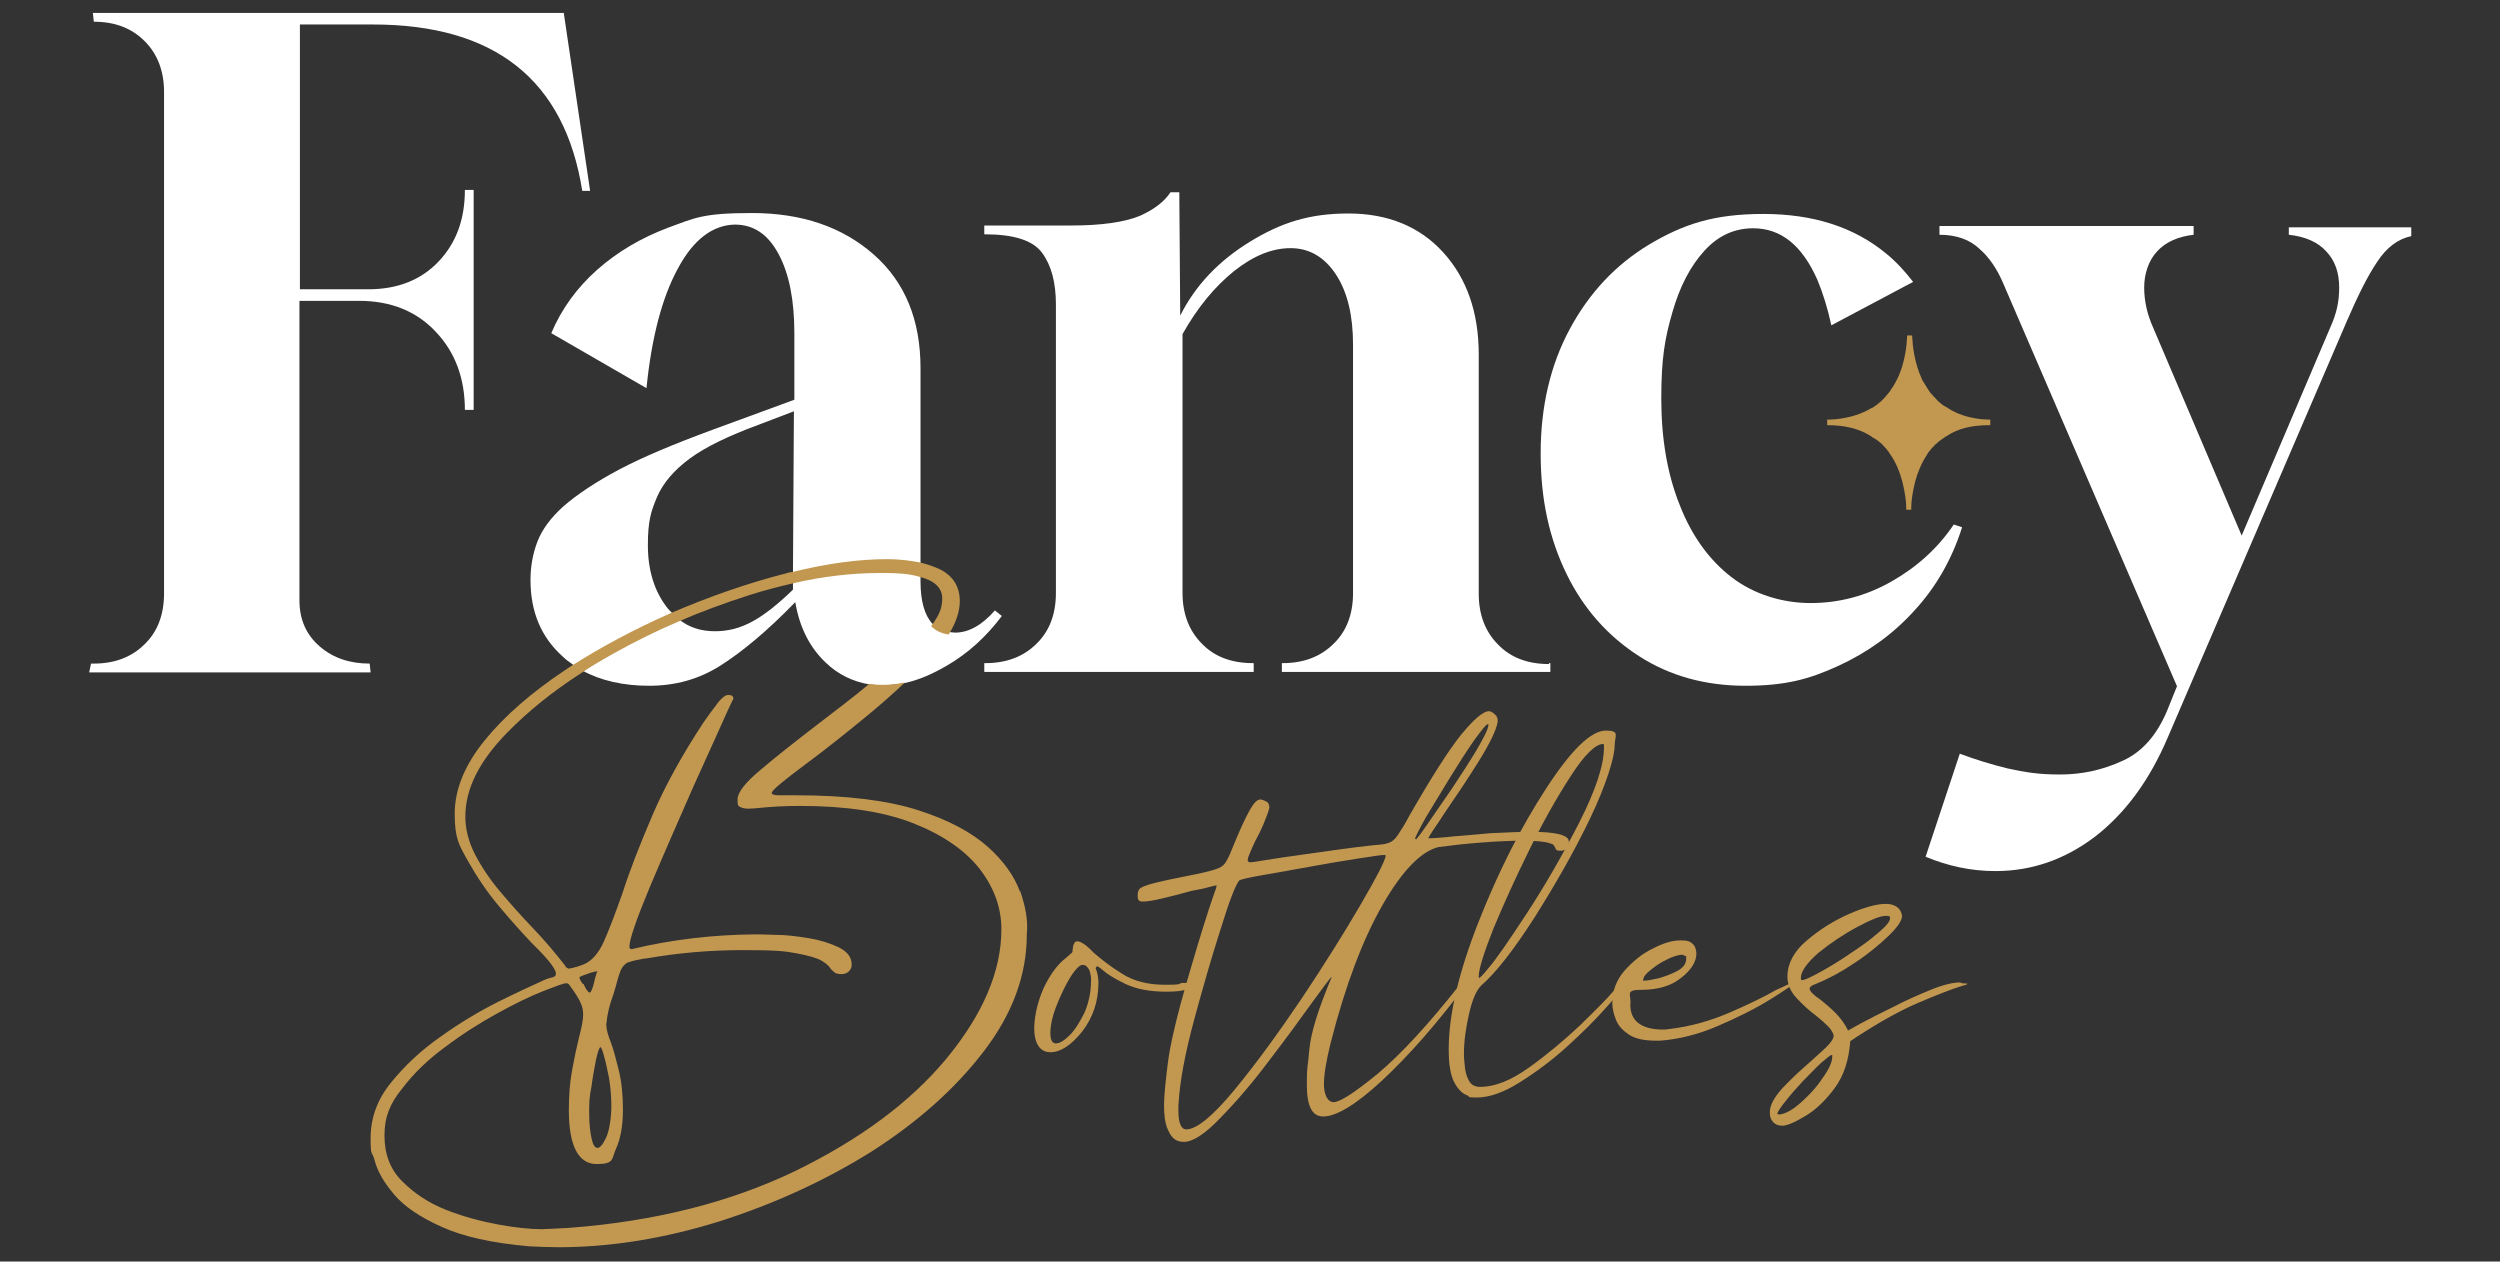 <?xml version="1.0" encoding="UTF-8"?>
<svg id="Layer_1" xmlns="http://www.w3.org/2000/svg" xmlns:xlink="http://www.w3.org/1999/xlink" version="1.1" viewBox="0 0 541 273">
  <rect x="0" y="0" width="541" height="273" fill="#333333" stroke="none"/>
  <!-- Generator: Adobe Illustrator 29.1.0, SVG Export Plug-In . SVG Version: 2.1.0 Build 142)  -->
  <defs>
    <style>
      .st0 {
        fill: #eca75b;
      }

      .st0, .st1, .st2 {
        fill-rule: evenodd;
      }

      .st1 {
        fill: #0a0b09;
      }

      .st3 {
        fill: #fff;
      }

      .st4 {
        fill: #c29851;
      }

      .st2 {
        fill: url(#linear-gradient);
      }

      .st5 {
        display: none;
      }
    </style>
    <linearGradient id="linear-gradient" x1="-225.2" y1="129.1" x2="-225" y2="128.8" gradientTransform="translate(29421.3 -11653.1) scale(129.3 90.7)" gradientUnits="userSpaceOnUse">
      <stop offset="0" stop-color="#f8b25f"/>
      <stop offset="1" stop-color="#ffd97e"/>
      <stop offset="1" stop-color="#ffd97e"/>
    </linearGradient>
  </defs>
  <g id="Page-1" class="st5">
    <g id="logo-fancy-bottles">
      <g id="Group">
        <path id="Fill-1" class="st0" d="M171.2,266.3c.8-.5,1.2-1.4,1.2-2.5,0-2.2-1.6-3.3-4.9-3.3h-7.2v6.6h7.2c1.7,0,2.9-.2,3.7-.8h0ZM160.3,249.7v6.3h6.1c1.5,0,2.7-.3,3.5-.8s1.2-1.3,1.2-2.4-.4-1.8-1.2-2.3-1.9-.8-3.5-.8h-6.1ZM177.4,260.3c.9,1.1,1.3,2.5,1.3,4.2s-.9,4.1-2.7,5.4-4.5,1.9-8,1.9h-13.8v-26.8h13.1c3.3,0,5.8.6,7.5,1.9,1.7,1.2,2.6,2.9,2.6,5.1s-.3,2.5-.9,3.5c-.6,1-1.5,1.8-2.6,2.4,1.4.5,2.6,1.3,3.5,2.4h0Z"/>
        <path id="Fill-2" class="st0" d="M208.2,265.9c1.3-.7,2.3-1.7,3-3s1.1-2.8,1.1-4.4-.4-3.1-1.1-4.4c-.7-1.3-1.7-2.3-3-3s-2.7-1.1-4.3-1.1-3,.4-4.3,1.1c-1.3.7-2.3,1.7-3,3s-1.1,2.8-1.1,4.4.4,3.1,1.1,4.4c.7,1.3,1.7,2.3,3,3s2.7,1.1,4.3,1.1,3.1-.4,4.3-1.1M196.5,270.4c-2.2-1.2-4-2.8-5.2-4.9-1.3-2.1-1.9-4.5-1.9-7.1s.6-5,1.9-7.1c1.3-2.1,3-3.7,5.2-4.9s4.7-1.8,7.5-1.8,5.3.6,7.5,1.8,4,2.8,5.2,4.9c1.3,2.1,1.9,4.5,1.9,7.1s-.6,5-1.9,7.1c-1.3,2.1-3,3.8-5.2,4.9-2.2,1.2-4.7,1.8-7.5,1.8-2.8,0-5.3-.6-7.5-1.8"/>
        <polyline id="Fill-3" class="st0" points="236 250.1 227.5 250.1 227.5 245 250.8 245 250.8 250.1 242.2 250.1 242.2 271.8 236 271.8 236 250.1"/>
        <polyline id="Fill-4" class="st0" points="267.7 250.1 259.1 250.1 259.1 245 282.4 245 282.4 250.1 273.9 250.1 273.9 271.8 267.7 271.8 267.7 250.1"/>
        <polyline id="Fill-5" class="st0" points="293.4 245 299.6 245 299.6 266.7 313 266.7 313 271.8 293.4 271.8 293.4 245"/>
        <polyline id="Fill-6" class="st0" points="344.8 266.8 344.8 271.8 324.1 271.8 324.1 245 344.3 245 344.3 250 330.2 250 330.2 255.8 342.7 255.8 342.7 260.6 330.2 260.6 330.2 266.8 344.8 266.8"/>
        <path id="Fill-7" class="st0" d="M360,271.4c-2-.6-3.6-1.3-4.8-2.2l2.1-4.7c1.1.8,2.5,1.5,4.1,2s3.2.8,4.7.8,3.1-.3,3.9-.8,1.3-1.2,1.3-2.1-.3-1.2-.7-1.6c-.5-.4-1.1-.8-1.9-1-.8-.3-1.8-.5-3.2-.8-2-.5-3.7-1-5-1.5s-2.4-1.3-3.3-2.3c-.9-1.1-1.4-2.5-1.4-4.3s.4-3,1.3-4.2c.8-1.3,2.1-2.3,3.8-3,1.7-.7,3.8-1.1,6.2-1.1s3.4.2,5,.6c1.6.4,3.1,1,4.3,1.8l-1.9,4.7c-2.5-1.4-4.9-2.1-7.4-2.1s-3,.3-3.8.8c-.8.6-1.2,1.3-1.2,2.2s.5,1.6,1.4,2c1,.4,2.4.9,4.4,1.3,2,.5,3.7,1,5,1.5s2.4,1.2,3.3,2.3c.9,1,1.4,2.5,1.4,4.2s-.4,2.9-1.3,4.2c-.9,1.3-2.1,2.3-3.8,3-1.7.7-3.8,1.1-6.2,1.1-2.3,0-4.3-.2-6.3-.8"/>
        <path id="Fill-8" class="st1" d="M131.5,97.6c5.1-5,26.6-5,35.4-6.5,8.7-1.5,13.1-2.5,13.1-3.1h.4c.5-.6.8-1.6.7-2.7-.1-1.2-.4-2.2-1.1-3h-.4c-.3-.3-4.4-.9-12.4-1.9s-17.7-1.6-29.2-1.9c.4-1.5,1.6-3.9,3.5-7.1s2.8-5.4,2.7-6.6c-.1-1.2-1.5-2.4-4.1-3.7s-6-2.7-10-4.3c7,.8,14,1,21.1.5s13.5-1.1,19.1-1.6c14.6-1.3,26.3-2,40.3-7.6,11.1-4.4,17.9-7.6,20.3-9.8,1.2-1.5,2.4-3.2,3.5-5,.9-1.4,1.7-3.3,2.4-5.4s1.2-4.8,1-7.6c-.2-3.1-.8-6.4-1.6-9.3-.6-2.3-1.4-4.5-2.2-6.4s-2-2.8-3.5-2.8-2,.7-4.1,2.2c-2.1,1.4-5.1,3.2-9,5.5s-8.8,4.7-14.8,7.2c-6,2.6-8.2,3.4-16.8,5.9-2.1.5-6.4,1.5-13,3.1-6.6,1.7-15.2,3-26.1,4.3-5.1.6-10.3,1.1-15.6,1.5s-10.9,1-16.9,1.9c-12.6,1.9-26.2,5.5-40.8,10.9-14.6,5.4-27.8,12.8-39.5,22-11.9,9.3-21.1,20.4-27.5,33.3C0,112.5-1.5,127,1.7,143.2c1.6,8.1,4.4,14.6,8.2,19.6,3.9,5,8.2,8.9,13,11.6,4.8,2.7,9.8,4.4,15,5.1,5.2.7,9.8.6,13.9-.4,10-2.3,16.9-5.2,20.6-8.8s5.5-5.5,5.5-5.8c0-.9-.8-1.5-2-1.9s-1-.2-1.3-.2c-.6.1-2.4,1.2-5.5,3.2s-7.6,3.6-13.6,5c-11.5,2.5-20.6,1.4-27.5-3.7-6.9-5.1-11.5-13.2-13.7-24.4-2.2-11.5-1.2-22,3.2-31.5,4.4-9.4,10.7-17.7,19.1-24.7,8.3-7,17.8-12.8,28.5-17.2,10.7-4.4,21.1-7.4,31.1-9.1,3.2-.5,6.4-1,9.5-1.3s6.3-.8,9.5-1.3c-2.8,4.6-5.1,12.1-6.9,22.5-.6,0-1,0-1.3,0s-.8,0-1.3,0c-4.1.7-7.7,1.2-10.9,1.6-3.2.4-6.1,1.1-8.2,1.7-3.8.9-9.1,1.2-15,1.5s-10.2-.5-12.9-2.4c.4,2.6,1,5.6,1.8,8.9s2.2,6.2,4.2,8.8c2,2.6,4.9,4.6,8.6,5.9,3.7,1.4,9,1.8,14.6.4,2.1-.5,4.7-1.1,7.3-1.3,2.6-.2,5.5-.6,8.6-1.5-3,17.7-6.3,35.4-9.4,53-3.3,18.4-8.2,37.6-14.5,55.2-2.8,8.4-7,14.8-12.5,19.3s-11.2,7.5-17.1,8.9c-8.3,2-15.4,1.3-21.4-2.1-6-3.4-9.7-8.4-11-15-.6-3.2-.7-6.2-.3-9,.4-2.8.9-5.4,1.4-7.7s1.1-4.2,1.8-5.7c.7-1.5,1-2.5.9-2.8-.3-1.4-1.2-2-2.8-1.5-.3.3-.4.4-.7.6-.2,0-.2.1-.4.1.1.3-.5,1.2-1.6,2.7s-2.2,3.7-3.1,6.5c-1,2.9-1.8,6.3-2.4,10.2-.6,4-.4,8.4.6,13.3.8,4,2.7,7.7,5.5,11,2.9,3.3,6.3,6.1,10.4,8.3s8.7,3.7,14,4.3c5.2.6,10.5.3,15.9-1,2.1-.5,4.3-1.2,6.7-2,2.4-.8,4.7-2,6.9-3.3,6.7-4.5,12.5-10.3,17.4-17.4,4.9-7.1,9.1-14.9,12.8-23.3,3.6-8.4,6.6-17.2,9-26.2,2.3-9.1,4.5-18,6.7-26.2,2.6-9.6,5.4-19.3,7.8-28.9,2.4-9.4,4.1-24.3,7.1-27.2"/>
        <path id="Fill-9" class="st1" d="M457.8,247.7c-.5-.1-1.2-.3-1.9-.6-.7-.3-1.5-.5-2.3-.6-1.5-.3-2.6-.4-3.5-.4s-.6,0-.8.1c-4.6,6.3-8.9,10.5-12.9,12.6-3.2,1.6-6.2,2.5-9,2.5s-1.3-.1-2-.2c-3.1-.5-5.8-1.7-8.3-3.8-2.5-2.1-3.5-4.9-3.1-8.5.6-5,2.8-8.3,6.8-9.9,2.8-1.1,5.6-1.6,8.6-1.6s2.6.1,4,.3c2.9.4,5.7,1.3,8.6,2.7,2.9,1.3,5.7,2.5,8.4,3.6,3.7,1.7,5.6,2.5,9.3,4.2-.8-.2-1.1-.2-1.9-.4M186.6,157.5c-1.7,9.2-2.2,17.9-1.6,26,.1,1.4.2,2.7.3,3.8s.3,2.4.7,3.7c-1.7,2.2-4.3,5.1-7.6,9s-8.1,6.1-14.5,6.9c-1.3.2-2.5.2-3.6.2-2.9,0-5.3-.5-7.4-1.4-2.8-1.3-5-3.3-6.7-5.9-1.6-2.6-2.8-5.4-3.5-8.5-.7-3-1.3-6.1-1.6-9.1-.7-6.1-.1-12.4,1.9-18.8,2-6.3,4.8-12.2,8.5-17.7,3.7-5.4,7.9-9.9,12.7-13.6,4.8-3.6,9.7-5.7,14.8-6.2.8,0,1.6,0,2.3,0,2.3,0,4.1.4,5.4,1.1,1.8,1,3.9,2.5,6.3,4.6-2.6,8.2-4.7,16.9-6.4,26M539.2,137c-1.5-2.7-3.3-5.3-5.3-7.8s-4-4.5-6-6.1c-1.9-1.6-3-2.4-3.3-2.5-1.2,3.5-5.1,8.9-11.5,16.4-6.4,7.5-13.5,19.2-21.2,34.6-8.2,16.6-16.2,27.9-23.7,33.9-6.6,5.3-12,8.1-16.3,8.1s-1.1-.1-1.6-.1c-3.2-.5-5.1-2.1-5.7-4.6s-.7-5.6-.2-9.2c.7-5.3,2.4-10.8,5.1-16.7,2.7-5.8,5.9-11.5,9.6-17s7.5-10.8,11.4-15.9c3.9-5.1,7.5-9.9,10.7-14.1,3.1-4,5.1-7.9,5.7-11.8.4-2.5-.2-5.1-1.9-7.9-1.6-2.7-3.4-5.3-5.4-7.7-2-2.4-4.1-4.4-6.2-6-2.1-1.7-3.3-2.5-3.6-2.6-3.4,7.1-7.3,13.8-11.7,20-4.5,6.2-8.8,12.7-13.1,19.4-4.3,6.7-8.1,14.1-11.6,22.1-2.3,5.3-4,11.1-5.3,17.5-.8.9-1.8,1.8-2.9,2.8-2.5,2.3-6.2,5-11.2,8-2,1.2-4.4,2.5-7.1,4s-5.7,2.9-8.7,4.2c-3.1,1.3-6.4,2.4-10,3.1-2.5.5-4.9.8-7.3.8s-2.2-.1-3.2-.2c-6.9-.7-12.6-3.8-17.1-9.4-4.5-5.6-6.6-12.4-6.1-20.6.3-5.6,1.9-11.2,4.7-16.6,2.8-5.4,6.1-10.3,9.9-14.7,3.8-4.3,7.9-7.7,12.4-10.1,3.8-2.1,7.3-3.1,10.4-3.1s.9,0,1.3,0c2,.2,3.8,1,5.3,2.3,1.6,1.3,2.3,3.1,2.1,5.3-.1.8-.6,2.3-1.5,4.5s-2,4.5-3.2,7.1-2.6,5.1-4.2,7.6-3.2,4.5-4.7,6.1c1.9,1.1,3.9,2.1,6,3.2,4,1.9,8,3,12.1,3.5.8.1,1.5.2,2.3.2,1.5,0,2.8-.2,4-.6,4.6-1.7,8.2-5.2,10.9-10.5,2.7-5.3,4.3-10.2,4.8-14.7.4-3.9.4-8-.2-12.2-.5-4.2-1.8-8.1-3.9-11.6s-4.9-6.6-8.6-9.2c-3.6-2.6-8.5-4.2-14.5-4.9-1.7-.2-2.6-.3-4.3-.5-9.4,1-17.6,3.5-24.6,7.6s-13,9.1-17.8,15.1c-4.9,6-8.5,12.9-11,20.5s-3.8,15.7-4.2,24.1v1.2c-4.4,7.8-8.8,13.8-13.2,17.8-.7.7-1.4,1.3-2.1,1.9-.5.5-1.1.9-1.6,1.3-1.8,1.5-3.5,2.6-5,3.4-.6.3-1.1.6-1.6.8s-1,.4-1.5.5-1,.2-1.4.3h-.9c-2.4-.1-3.9-1.2-4.5-3.3s-.9-4.7-.8-7.8c.1-5.6,1.3-11.6,3.6-18.1,2.3-6.4,5.1-12.8,8.3-19.2,3.2-6.4,6.6-12.4,10.2-18.2s6.6-11,9.1-15.6c1.2-1.1,2-2.7,2.6-4.9.5-2.2.8-3.8.8-4.6.1-2.5-.8-5.1-2.7-7.6-.9-1.1-1.8-2.2-2.7-3.3-1.1-1.3-2.3-2.5-3.5-3.8-2.2-2.2-4.4-4-6.6-5.4-2.1-1.3-3.4-2-3.6-2-1,3.9-1.9,6.8-2.9,8.8-.1,0-.1.2-.2.3-.9,1.9-2.3,3.8-4.1,5.9-1.9,2.2-4.4,4.9-7.5,8.2-3.1,3.3-7,8.2-11.8,14.6-4.7,6.4-10.5,15-17.1,25.7-8.3,13.3-15.9,27.3-22.9,41.3-.2-7,.9-14.3,3.3-21.6,2.3-7.4,5.1-14.5,8.4-21.3s6.7-13.2,10.2-19.1,6.4-11.3,8.7-16c-3.4-2-6.8-3.6-9.8-5.1-2.9-1.3-5.7-2.6-8.4-3.5-2.6-.9-4.9-1.4-6.9-1.4h-.2c-.6,0-2.3,2.5-5,7.5-2.8,5-5.6,11.5-8.5,19.5-2.9,8-5.4,16.9-7.6,26.7-1.1,5.1-1.9,10.2-2.4,15.1-4,9-8.1,15.9-12.4,20.7-5.5,6.1-9.9,9.3-13.4,9.5h-.6c-2.1,0-3.5-.9-4.2-2.6-.8-1.9-1.3-4.6-1.5-7.9-.5-8.7,1.2-18.4,5.3-29.2,4.1-10.7,8.5-20.7,13.2-30,2.1-3.2,3.4-6,3.9-8.3s.7-4.1.6-5.5c-.1-2.3-1.2-4.6-3.3-7s-4.4-4.6-7-6.6c-2.5-2-4.9-3.5-6.9-4.7-2.1-1.1-3.2-1.7-3.5-1.7h0c-.2,1.2-.7,2.6-1.3,4.3-.6,1.7-1.3,3.5-2.1,5.2-3.3-1.5-6.4-2.8-9.3-4-2.1-.8-4.8-1.2-8.2-1.2h-1.1c-.8,0-1.6,0-2.4,0s-.8,0-1.3,0c-9.5.9-17.9,4.2-25.2,9.8-7.3,5.7-13.2,12.4-17.8,20.3-4.6,7.8-7.8,16.1-9.7,24.8-2,8.7-2.4,16.5-1.6,23.5.4,3.3,1.3,7.4,2.7,12.2,1.4,4.8,3.4,9.2,6,13.2s6,7.3,10.2,9.9c3.2,2,7,3,11.4,3s2.6-.1,3.9-.3c4.5-.5,8.2-1.5,11.3-3s5.7-3.1,7.8-5.1c2.1-1.9,3.8-3.9,5.1-6s2.4-3.9,3.4-5.4c3.4,6.5,6.7,10.6,9.9,12.5,2.8,1.6,5.7,2.5,8.7,2.5s.8,0,1.2-.1c5.8-.4,10.8-3.1,15.1-7.9,4.3-4.9,8-10.2,11-16,.7-1.3,1.3-2.6,1.9-3.8.4,7.7,1.7,14,3.8,19,.1.3.3.6.4.8.3.6.6,1.1.9,1.5.2.2.3.5.5.7.3.4.7.8,1.1,1.2h0c.4.4.8.7,1.2,1h0c.4.3.9.6,1.4.8,1.5.7,3.1,1,5,1h0c.7,0,1.5-.1,2.3-.2,2.1-.3,4-1.4,5.7-3.1,1.7-1.7,3.1-3.6,4.3-5.6,1.2-2,2.5-4.8,4.1-8.1,1.7-3.7,3.9-8.2,6.3-13.6,2.4-5.3,5-10.9,7.7-16.5,2.8-5.6,5.6-11.3,8.6-16.9,3-5.6,5.7-10.8,8.3-15.5-2.9,7.6-5.4,15.5-7.6,23.8-2.1,8.3-3.2,16.2-3.2,23.9-.1,9.3,1.8,16.8,5.5,22.4,2.4,3.4,4.8,5.7,7.5,6.9,2.6,1.2,5.1,1.8,7.5,1.9h.6c1.7,0,3.4-.2,5.1-.6.7-.2,1.3-.4,1.9-.6,2.3-.8,4.4-2.1,6.5-3.8.6-.5,1.2-1,1.8-1.6,4.8-4.6,9-9.7,12.5-15.5,1.3-2.2,2.5-4.2,3.6-6.3.1.4.2.8.3,1.2,1.2,4.4,2.9,8.6,5.3,12.4,2.3,3.8,5.2,7.2,8.5,10.1,3.3,2.9,7.4,4.8,11.2,6.2,3,1.1,6.3,2.2,9.8,2.6,1.6.2,3.3.2,4.9.2,5.9,0,11.5-1.1,16.8-3.3.8-.3,1.6-.7,2.4-1.1l1.2-.6c7.6-4,14.2-8.6,19.8-13.8,2.7-2.5,5.1-4.9,7.2-7.2-.1.3-.1.6-.1,1-1.2,10.1.2,18,4.1,23.8s8.1,9.1,12.8,9.9c1.3.2,2.6.3,3.8.3,2.9,0,5.7-.5,8.4-1.6,4-1.6,7.7-3.6,11-6.1-2.2,3.9-4,7-5.4,9.3-1,1.6-3,2.5-5.9,2.5s-2.5-.1-4-.4c-1.8-.3-3.6-.7-5.3-1.1-1.7-.4-3.6-.8-5.7-1.1-1.4-.2-3.5-.4-6.5-.4h-1.1c-3.5,0-7.1.7-10.8,2-3.7,1.3-7.1,3.5-10,6.5-3,3-4.7,7.2-5.2,12.5-.6,5.3.1,9.6,1.9,12.8,1.9,3.2,4,5.7,6.5,7.5s5,3,7.5,3.6c2.5.7,4.2,1.1,5.2,1.2,1.5.2,3.1.4,4.6.4,4.5,0,9.2-1,13.9-3.1,6.3-2.7,12.8-8.5,19.4-17.2,6.7,4.4,12.9,8.2,18.7,11.3,5.8,3.1,13.1,5.4,21.7,6.8,1.3.2,2.6.3,3.9.3,2.4,0,4.7-.4,6.8-1.2,3.3-1.2,6.2-2.9,8.8-5.1s4.8-4.8,6.4-7.7c1.7-2.9,2.9-5.8,3.5-8.8-2.9.4-5.7.6-8.5.6s-5.8-.2-8.6-.6c-5.5-.8-10.7-1.9-15.6-3.5-4.8-1.5-9.4-3.1-13.7-4.8-4.3-1.6-8.1-3.1-11.4-4.3,1.1-1.8,2.3-3.5,3.7-5.3.4-.4.7-.9,1.1-1.4h0c0-.1,1-1.5,1-1.5.6-.9,1.2-1.9,1.7-2.8,0,.1.1.1.1.2l21.3-31.5c1.8-3.1,4.3-6.4,6.5-9.4,1.3-1.8,2.7-3.6,4.1-5.4h0c2.1-2.9,4.3-5.6,6.6-8.3,3.7-4.4,7.2-8.6,10.6-12.4,1.9-2.1,3.2-4.3,4.1-6.3.8-2.1,1.7-3.9,2.1-5.1.6-1.7,0-4.6-1.6-7.3"/>
        <g id="Group-12">
          <g id="Clip-11">
            <path id="path-2" class="st2" d="M261.6.2c1.7,0,3.1,1.3,3.1,3h0l.4,6.5c0,.7-.2,1.3-.6,1.8.6,6.3,1.9,13.6,3.9,17.8,1.4,2.8,2.3,6.3,3,9.8.3,1.8,1.9,3,3.7,2.9h.1c1.5,0,2.7-1.1,3.2-2.5.9-2.6,1.9-5,3.1-7,2.4-4,4.4-11.2,5.6-17.4-.3-.5-.5-1.2-.4-1.8h0l1-6.5c.2-1.7,1.7-2.9,3.4-2.7h0l3.6.4c1.7.2,2.9,1.7,2.7,3.4h0l-.4,6.5c0,.7-.4,1.3-.8,1.7,0,6.3.2,13.8,1.7,18.1.6,1.7,1,3.6,1.3,5.5.3,1.8,1.6,3.2,3.4,3.4,0,0,.2,0,.3,0,1.8.2,3.6-.8,4.2-2.5,1.4-3.8,3.1-7.5,5.2-10.3,2.8-3.8,5.3-10.8,7.1-16.8-.3-.6-.4-1.2-.2-1.9h0l1.6-6.3c.3-1.6,2-2.7,3.6-2.4h0l3.5.7c1.6.3,2.7,2,2.4,3.6h0l-1,6.5c0,.6-.4,1.2-.9,1.6-.7,6.2-1,13.7,0,18.3.9,3.4,1,7.5.8,11.5,0,1.9,1.1,3.5,2.9,4,0,0,.2,0,.3,0,1.7.5,3.5-.3,4.5-1.8,1-1.7,2.1-3.3,3.3-4.6,3.1-3.5,6.3-10.3,8.5-16.1-.2-.6-.3-1.2,0-1.9h0l2.2-6.1c.5-1.6,2.2-2.6,3.8-2.1h0l3.5,1c1.6.5,2.6,2.2,2.1,3.8h0l-1.6,6.3c-.2.6-.6,1.2-1.1,1.5-1.2,6.2-2.2,13.6-1.5,18.2.4,2.3.4,5,.2,7.7,0,1.5.7,2.9,2,3.5h0c1.6.8,3.5.2,4.5-1.3,2-3,4.1-5.9,6.5-8,3.5-3.1,7.4-9.4,10.4-15,0-.6,0-1.3.2-1.9h0l2.9-5.8c.7-1.5,2.5-2.3,4-1.6h0l1.8.8-12.3,28.3h0l-12.5,29.1-.5,1.3h0c-2.7,4.3-12.5,6.5-25.8,6.3-.6-.7-1.2-1.3-1.8-2-.3-.3-.6-.7-1-1l-1.4-1.4h0c-4.1-3.6-7.7-5.8-10.4-7.2h0c-3.4-1.7-5.4-2-5.4-2h0l-1.4,5.6c-.6,2.6-1.2,4.4-1.7,5.8-1.7-.3-3.3-.6-5-.9-18.6-3.7-34.3-9.7-42.6-15.8,0,0,0,0,0,0-1.8-1.1-3-2.3-3.8-3.4q0,0,0-.2c-.6-.8-1-1.5-1.2-2.1-.4-.8-.5-1.2-.5-1.2h0c11.3-2.1,32.3-1.1,45.8.7,14.8,1.5,28.2,4.3,38.4,7.8-9.3-3.8-21-7.2-33.8-9.8-20.7-4.1-39.5-6.7-50.9-4.5h0L259.6,0h2"/>
          </g>
        </g>
      </g>
    </g>
  </g>
  <g>
    <g>
      <path class="st3" d="M122,2.8H20.1l.2,1.9c4.6,0,8.2,1.4,11,4.2,2.8,2.8,4.2,6.5,4.2,11v108.5c0,4.6-1.4,8.3-4.2,11-2.8,2.8-6.5,4.2-11,4.2h-.6l-.4,1.9h60.9l-.2-1.9c-4.3,0-7.9-1.2-10.8-3.7s-4.4-5.8-4.4-10v-64.8h12.9c6.8,0,12.4,2.2,16.6,6.7,4.2,4.4,6.3,10.1,6.3,16.9h1.9v-47.6h-1.9c0,6.4-1.9,11.5-5.7,15.5-3.8,4-8.9,6-15.2,6h-14.8V5.3h15.8c26.4,0,41.5,12,45.3,36h1.7l-5.7-38.5Z"/>
      <path class="st3" d="M189.1,55.1c-6.8-6-15.6-9-26.4-9s-12.4,1.1-18.2,3.2c-5.8,2.2-10.9,5.2-15.3,9.1-4.4,3.9-7.7,8.5-9.9,13.7l20.6,11.9c1.1-11,3.4-19.7,6.8-25.9,3.3-6.2,7.5-9.4,12.3-9.5,4.1,0,7.2,2.1,9.5,6.4,2.3,4.3,3.4,10,3.4,17.2v14.3l-17.7,6.5c-8.4,3.1-15.1,5.9-20.2,8.6-5.1,2.7-9.1,5.4-12,7.9-2.8,2.5-4.7,5.1-5.7,7.7s-1.5,5.4-1.5,8.3c0,6.9,2.3,12.4,7,16.6.6.6,1.3,1.1,2,1.6s1.4,1,2.2,1.4c2.2-1.5,4.6-2.9,7.1-4.3,4.5-2.5,9.1-4.8,13.8-6.8-.6-.5-1.2-1.1-1.8-1.7-.3-.3-.6-.6-.8-.9-2.7-3.5-4.1-8-4.1-13.4s.7-7.4,2-10.5c1.3-3,3.7-5.8,7.1-8.3,3.4-2.5,8.4-4.9,14.9-7.3l7.6-2.9-.2,34.2v2.5c6.8-1.6,13.2-2.3,19.1-2.3h1.1c3,0,5.4.2,7.4.8v-44.5c0-10.4-3.3-18.6-10.1-24.6Z"/>
      <path class="st3" d="M216.8,133.3c-3.3,4.4-7.3,8.1-12,10.8-3.1,1.8-6.1,3.1-9,3.7-1.6.3-3.2.5-4.7.5s-2.1-.1-3-.2c-3.5-.6-6.7-2.1-9.4-4.7-3.5-3.3-5.7-7.7-6.6-13.1-6.2,6.4-11.7,10.9-16.3,13.8-4.6,2.9-9.7,4.3-15.3,4.3s-10.5-1.1-14.5-3.3c2.2-1.5,4.6-2.9,7.1-4.3,4.5-2.5,9.1-4.8,13.8-6.8,2.2,1.8,4.8,2.6,7.8,2.6s5.5-.7,8.1-2.1c2.6-1.4,5.5-3.7,8.8-6.9v-1.9c6.8-1.6,13.2-2.3,19.1-2.3h1.1c3,0,5.4.2,7.4.8v1.6c0,4.3.9,7.4,2.6,9.2,1,1,2.2,1.6,3.8,1.8.3,0,.7.1,1.1.1,2.9,0,5.8-1.6,8.6-4.8l1.5,1.2Z"/>
      <path class="st3" d="M335.2,143.7c-4.6,0-8.3-1.4-11-4.2-2.8-2.8-4.2-6.5-4.2-11v-51.8c0-9.1-2.6-16.5-7.7-22.1s-12-8.4-20.5-8.4-14.6,2-21.3,6.1c-6.7,4.1-11.8,9.4-15.1,16l-.2-26.7h-1.9c-1.3,2-3.5,3.7-6.6,5.1-3.4,1.4-8.4,2.1-14.9,2.1h-18.8v1.9c6.4,0,10.5,1.3,12.5,4s3,6.4,3,11.2v62.4c0,4.6-1.4,8.3-4.2,11-2.8,2.8-6.5,4.2-11,4.2h-.3v1.9h58.3v-1.9h-.2c-4.6,0-8.3-1.4-11-4.2-2.8-2.8-4.2-6.5-4.2-11v-56c3.2-5.7,6.9-10.2,11.1-13.6,4.3-3.4,8.3-5,12.3-5s7.3,1.9,9.8,5.7,3.7,8.9,3.7,15.2v53.7c0,4.6-1.4,8.3-4.2,11-2.8,2.8-6.5,4.2-11,4.2h-.2v1.9h58.1v-1.9h-.3v.2Z"/>
      <path class="st3" d="M422.8,113.5c-3.5,5.2-8.1,9.3-13.6,12.4s-11.3,4.6-17.4,4.6-12.3-1.9-17.1-5.6c-4.8-3.7-8.6-8.9-11.2-15.6-2.7-6.7-4-14.4-4-23.1s.8-13.1,2.4-18.6c1.6-5.6,3.9-10,6.9-13.3s6.5-4.9,10.6-4.9c6,0,10.6,3.7,13.9,11.2,1.2,2.9,2.2,6.1,3,9.8l17.7-9.4c-1.7-2.2-3.6-4.3-5.8-6.1-7-5.8-15.9-8.6-26.6-8.6s-17.3,2.2-24.7,6.6c-7.3,4.4-13,10.5-17.2,18.3-4.2,7.8-6.3,16.8-6.3,26.9s1.9,18.5,5.6,26.1c3.7,7.6,9,13.5,15.7,17.8s14.4,6.4,23,6.4,13.8-1.4,20.1-4.3c6.3-2.9,11.8-6.8,16.5-12,4.7-5.1,8.1-11.1,10.3-18l-1.8-.6Z"/>
      <path class="st3" d="M495.3,48.9v1.9c3.6.4,6.3,1.6,8.1,3.6,1.9,2,2.8,4.6,2.8,7.8s-.6,5.7-1.9,8.6l-19.2,45.1-19.2-45.1c-1.3-2.9-1.9-5.8-1.9-8.6s.9-5.8,2.8-7.8c1.8-2,4.5-3.2,7.9-3.6v-1.9h-55v1.9c3.7,0,6.6,1.1,8.6,3,2.1,1.8,3.8,4.3,5.1,7.3l37.7,87.4-2.1,5.2c-2.2,5.3-5.4,9-9.6,10.9-4.3,2-8.8,3-13.6,3s-7.6-.5-11.3-1.3c-3.7-.9-7.2-2-10.4-3.2l-7.4,22.3c4.8,2,9.8,3.1,15.1,3.1,7.9,0,15-2.5,21.5-7.4,6.5-5,11.8-12.1,15.8-21.5l38.8-90.2c2.3-5.3,4.4-9.6,6.5-12.7,2-3.1,4.5-5,7.4-5.6v-1.9h-26.5v-.3Z"/>
    </g>
    <g>
      <path class="st4" d="M220.7,192.9c-1.2-3.3-3.5-6.6-7-9.7-3.5-3.1-8.5-5.8-15.1-7.9-6.6-2.1-15.4-3.2-26.3-3.2h-3.7c-1.1,0-1.6-.2-1.6-.5,0-.6,2.6-2.7,7.7-6.5,4.2-3.1,8.8-6.8,13.9-11,2.5-2.1,4.9-4.2,7.2-6.4-1.6.3-3.2.5-4.7.5s-2.1-.1-3-.2c-3.6,3-7.3,5.8-11.1,8.7-4.8,3.7-8.9,6.9-12.3,9.8-3.4,2.8-5.1,5-5.1,6.5s.2,1.3.5,1.6c.4.2,1,.4,1.8.4s1.7-.1,2.8-.2c2-.2,4.8-.4,8.4-.4,9.8,0,18,1.2,24.4,3.7s11.2,5.8,14.4,9.8c3.2,4.1,4.8,8.5,4.8,13.2,0,9.1-4,18.4-11.9,28-7.9,9.5-18.9,17.6-32.9,24.4-14,6.7-30.2,10.8-48.6,12.2-1.3.1-2.5.1-3.7.2-1.1,0-1.9.1-2.3.1-2.4,0-5.6-.3-9.4-1s-7.6-1.7-11.4-3.2-6.9-3.6-9.5-6.2c-2.6-2.6-3.8-5.9-3.8-9.9s1.2-6.9,3.8-10.1c2.5-3.3,5.6-6.3,9.3-9,3.7-2.8,7.5-5.2,11.3-7.3s7.1-3.7,9.9-4.8,4.4-1.7,4.9-1.7h.4c0,0,.2.1.3.2,1.1,1.5,2,2.8,2.4,3.7.5,1,.7,1.9.7,2.9s-.3,2.7-.9,4.9c-.5,2-1,4.4-1.5,7.1-.5,2.7-.7,5.6-.7,8.7,0,7.7,2.1,11.6,6,11.6s3.2-1.1,4.2-3.3,1.5-5,1.5-8.4-.3-6.2-.9-8.6c-.6-2.4-1.1-4.4-1.7-6-.7-1.7-1-3-1-3.9.2-2.2.7-4.3,1.5-6.4.2-.7.4-1.4.6-2,.4-1.6.8-2.8,1.1-3.5.4-.7.8-1.2,1.4-1.5.6-.2,1.5-.5,2.8-.7.4-.1.9-.2,1.3-.2,6.9-1.2,13.8-1.8,20.8-1.8s9.1.2,11.7.7c2.6.5,4.4,1,5.4,1.6s1.7,1.2,2,1.8c.3.3.6.6.9.8.3.2.8.3,1.4.3s1.2-.2,1.6-.6.6-.9.6-1.3v-.2c0-1.6-1-2.8-2.8-3.7-1.9-.9-4.1-1.6-6.6-2s-4.9-.7-7.2-.7c-2.3-.1-3.8-.1-4.5-.1-9,.1-17.8,1.1-26.5,3.2-.3,0-.5-.2-.5-.5,0-1.6,1.5-5.9,4.4-12.9,3-7.1,6.2-14.4,9.5-21.9,3.4-7.5,5.9-13,7.5-16.6l1.1-2.3h0c0-.2,0-.3-.1-.4,0-.1-.1-.2-.3-.3s-.4-.1-.7-.1-.7.1-1.1.5c-.4.3-1,.9-1.6,1.8-.7.9-1.6,2.1-2.7,3.7-4.6,7-8.3,13.7-11,20s-4.9,11.9-6.5,16.9c-1.5,4.2-2.8,7.7-4,10.4s-2.7,4.3-4.4,5c-1,.4-2,.7-3.1.9-.2,0-.3,0-.4-.1s-.3-.2-.4-.2c0-.1,0-.2,0-.2-2.1-2.7-4.5-5.6-7.5-8.7-2.3-2.4-4.5-4.9-6.7-7.5s-4-5.3-5.4-8-2.1-5.5-2.1-8.2c0-6,3-12,9.1-18.2,4.4-4.5,9.7-8.8,15.9-12.8,2.2-1.5,4.6-2.9,7.1-4.3,4.5-2.5,9.1-4.8,13.8-6.8,5-2.2,10.2-4.1,15.5-5.8,3.1-1,6.2-1.8,9.2-2.5,6.8-1.6,13.2-2.3,19.1-2.3h1.1c3,0,5.4.2,7.4.8,3.3.8,5,2.4,5,4.7s-.8,3.8-2.4,6c1,1,2.2,1.6,3.8,1.8,1.6-2.6,2.4-5,2.4-7.2,0-3.2-1.5-5.5-4.3-6.9-1.3-.6-2.7-1.1-4.4-1.5-2.1-.4-4.4-.7-7-.7-6.1,0-12.9.9-20.6,2.8-.5,0-1,.2-1.4.3-8.2,2.1-16.5,5-24.9,8.6-.1,0-.2.1-.2.1-7.7,3.4-14.8,7.2-21.4,11.4-.5.3-1,.7-1.5,1-7,4.7-12.8,9.7-17.1,15-4.3,5.3-6.5,10.6-6.5,15.9s.9,6.7,2.8,10.1c1.9,3.4,4.1,6.7,6.7,9.8s5,5.8,7.3,8.2c3.4,3.3,5.1,5.5,5.1,6.5s-1,.6-2.8,1.5c-2.4,1.1-5.7,2.6-9.7,4.6s-8.2,4.5-12.4,7.5c-4.3,3-7.8,6.3-10.8,10s-4.4,7.7-4.4,12,.3,2.6.9,4.9c.6,2.3,2,4.7,4.2,7.3s5.6,4.9,10.3,7c4.6,2.1,10.9,3.5,18.9,4.2,2,.1,4.2.2,6.4.2,11.3,0,22.9-1.9,34.8-5.6,11.9-3.8,22.8-8.8,32.9-15.1,10-6.4,18.1-13.6,24.3-21.7,6.2-8.1,9.3-16.5,9.3-25.3.3-3.1-.3-6-1.4-9.3ZM130.7,228.5c.4,1.3.7,2.9,1.1,4.8.3,1.9.5,3.9.5,6.1s-.4,5.2-1.1,6.7c-.7,1.5-1.3,2.3-1.9,2.3s-1-.7-1.3-2.1c-.3-1.4-.5-3.2-.5-5.3s0-3.6.5-5.9c.3-2.3.7-4.3,1-5.9.4-1.7.7-2.5.9-2.6.2,0,.5.7.8,1.9ZM125.9,211.2c.3-.1.7-.3,1.1-.4.4-.2.8-.3,1.2-.4.4-.1.7-.2.9-.2s.2,0,.2.1h-.1c-.2.7-.5,1.5-.6,2.2-.2.6-.3,1.2-.5,1.6-.2.5-.3.7-.5.7s-.7-.5-1.2-1.6c0-.2-.2-.3-.4-.4-.4-.6-.6-1-.6-1.2,0-.2.2-.3.5-.4Z"/>
      <path class="st4" d="M257.4,212.6c.6,0,1,.1,1,.4s-.2.3-.5.6c-.4.3-1,.5-1.8.7-.9.2-2.1.3-3.7.3-3.7,0-6.6-.6-8.9-1.7-2.3-1.1-3.9-2.1-4.9-3-.6-.5-1-.8-1.2-.8l-.2.2s-.1.1-.1.2c.4,1,.6,2.1.6,3.2,0,4-1.2,7.5-3.5,10.5-2.4,3-4.7,4.5-6.9,4.5s-3.5-1.8-3.5-5.3c.1-2.9.8-5.8,2.1-8.7,1.4-2.9,3-5.1,4.9-6.5q0-.1.1-.1c.4-.4.7-.6.9-.8.2-.1.3-.3.3-.5h0c0-.2,0-.5.1-.8,0-.3.1-.6.3-.9.1-.3.4-.4.6-.4.8,0,2,.8,3.5,2.4,1.6,1.4,3.6,3,6.2,4.6,2.5,1.6,5.6,2.4,9.2,2.4s2.9-.1,3.7-.4c.7,0,1.2,0,1.7,0ZM228.5,225.8c.8,0,1.8-.6,3-1.8s2.2-2.9,3.2-4.9c.9-2.1,1.4-4.4,1.4-6.9v-.5c0-.4-.1-.8-.2-1.2-.1-.5-.3-.9-.6-1.2-.3-.4-.6-.5-1.1-.5s-1.5.9-2.6,2.7-2.1,3.9-3,6.2-1.3,4.3-1.3,5.9c0,1.4.4,2.2,1.2,2.2Z"/>
      <path class="st4" d="M331.1,180c5.6,0,8.4.7,8.4,2.1v.3c0,.4-.2.8-.5,1.2-.4.4-.8.5-1.2.5s-.6,0-.8-.1c-.1-.1-.3-.1-.3-.2-.1-.1-.1-.2-.1-.3-.1-.1-.2-.3-.3-.5-.1-.2-.4-.4-.9-.5-.5-.2-1.1-.3-2-.4-.9-.1-2.2-.2-3.8-.2-6.2.1-12.3.6-18.3,1.4-3.7.9-7.8,5-12.1,12.5-4.3,7.5-8.1,17.5-11.3,30.1-.9,3.7-1.4,6.6-1.4,8.7s.7,3.9,2.1,3.9,4.6-2.1,9.6-6.2c5-4.2,10.9-10.6,17.7-19.2.4-.1.6-.2.8-.2.3,0,.4.1.4.4-6.4,8.5-12.4,15.3-18,20.5s-9.9,7.8-12.7,7.8h-.1c-2.4,0-3.5-2.3-3.5-6.9s.2-3.3.5-7.2,2-9.2,4.9-16.1c-.2,0-1.6,1.9-4.3,5.6-2.5,3.5-5.5,7.6-9.1,12.3-3.5,4.7-7,8.8-10.5,12.4-3.4,3.6-6.1,5.4-8.1,5.4s-2.9-1.1-3.7-3.2c-.4-1.1-.6-2.7-.6-4.7s.3-4.9.8-9,2-10.5,4.5-19c2.5-8.6,4.4-14.6,5.6-18,.4-1,.5-1.5.5-1.6-.2,0-.8.1-1.8.4-1,.3-2.2.5-3.7.8-2.1.6-4.1,1.1-6.2,1.6-2,.5-3.5.7-4.2.7s-.8-.1-1-.3c-.1-.2-.2-.4-.2-.7v-.5c0-.4.1-.8.3-1.1s.7-.6,1.6-.9c.8-.3,2.1-.6,3.8-1s4-.8,6.8-1.4c2-.4,3.5-.8,4.4-1.1s1.6-.7,2-1.3.9-1.5,1.4-2.8c1.7-4.2,3-7,3.9-8.6s1.6-2.4,2.4-2.4c.4.1.8.2,1.1.4.3.1.5.3.6.5s.2.5.2.8c-.1.6-.4,1.5-.9,2.7-.5,1.3-1.1,2.6-1.8,3.9-.6,1.1-1,2.1-1.4,3s-.6,1.5-.6,1.8.2.5.5.5h.2c.1,0,1-.1,2.7-.4,2.4-.4,5.8-.9,10.2-1.5,4.4-.6,8.9-1.3,13.7-1.8,1.4-.1,2.5-.2,3.2-.5.7-.2,1.4-.8,2-1.7s1.5-2.3,2.5-4.2c4.7-8.2,8.4-14,11.1-17.4,2.8-3.4,4.8-5.2,6.2-5.2.5.1.9.4,1.3.8.4.4.5.8.5,1.3v.2c-.3,1.8-1.7,4.7-4.2,8.7s-5,7.7-7.4,11.2c-.9,1.4-1.7,2.6-2.4,3.6-.6,1-1,1.5-1,1.7h.2c.8,0,2.5-.1,5.2-.4,2.4-.2,5.1-.4,8.1-.7,3-.1,5.8-.3,8.5-.3ZM299.7,185c-.7,0-2.7.3-5.9.8-3.2.5-6.8,1.1-10.6,1.8-3.8.7-7.2,1.3-10.1,1.8s-4.5.9-4.9,1.1c-.8.9-2.2,4.5-4.1,10.7-2,6.2-3.9,12.9-5.8,19.9-1.9,7.1-2.9,12.7-3.2,16.9-.1.9-.1,1.6-.1,2.3,0,2.7.6,4.1,1.7,4.1,2.2,0,5.7-2.8,10.4-8.5,4.7-5.7,9.5-12.3,14.5-19.7,5-7.5,9.2-14.2,12.7-20.2s5.4-9.6,5.6-10.9h-.2ZM306.5,181.6c.1-.1,1-1.2,2.5-3.4s3.3-4.8,5.3-7.7c2-3,3.8-5.8,5.3-8.3,1.5-2.6,2.4-4.3,2.5-5.3,0-.1,0-.2-.1-.2-.4,0-1.3,1.2-3,3.5-1.6,2.3-3.4,5.1-5.3,8.2-1.9,3.1-3.6,5.9-5.1,8.4-1.4,2.5-2.2,4.1-2.4,4.7.1.1.2.1.3.1Z"/>
      <path class="st4" d="M350.7,212.8q.1,0,.2.1s.1.1.1.2c0,.7-1.1,2.4-3.4,4.9-2.3,2.6-5.1,5.4-8.4,8.4s-6.8,5.6-10.3,7.8-6.6,3.3-9.3,3.3-1.2-.2-2.2-.5c-1-.4-1.9-1.3-2.7-2.8-.8-1.5-1.2-3.9-1.2-7.1,0-7.6,2.2-16.8,6.5-27.7s9.2-20.5,14.6-28.8,9.7-12.5,12.9-12.5,1.9,1.1,1.9,3.4-1.8,8.3-5.3,15.6-7.6,14.4-12,21.4c-4.5,7-8.3,11.9-11.6,14.8-1,1-1.9,3-2.6,6.1s-1.1,5.9-1.1,8.6v.5c0,.5.1,1.3.2,2.4.1,1.1.4,2.1.9,3s1.3,1.3,2.4,1.3c3.2,0,6.7-1.4,10.6-4.2s7.6-5.9,11-9.1c3.4-3.3,5.9-5.8,7.5-7.7.8-.9,1.3-1.4,1.3-1.4ZM320.1,211.6c.2,0,.9-.7,2-2.1,1.5-1.7,4.2-5.6,8.2-11.7,4-6.1,7.8-12.7,11.4-19.7,3.6-7.1,5.4-12.5,5.4-16.4v-.5c0-.1-.1-.2-.2-.2-1.6,0-4,2.3-6.9,6.8-3,4.6-6,9.9-9,16s-5.6,11.8-7.8,17.1c-2.1,5.3-3.2,8.8-3.2,10.4h0v.3s0,0,.1,0Z"/>
      <path class="st4" d="M387.4,212.8h.5q.1,0,.1.1c0,.2-1.6,1.3-4.8,3.3-3.2,2-7,3.9-11.4,5.8-4.4,1.9-8.6,2.9-12.5,3.2h-1c-2.5,0-4.4-.4-5.8-1.3-1.3-.9-2.3-1.9-2.8-3.2s-.8-2.5-.8-3.7c0-2.6.9-4.9,2.6-6.9,1.8-2,3.8-3.7,6.1-4.8,2.3-1.2,4.3-1.8,6-1.8s1.9.2,2.4.5c.5.4.8.8.9,1.2s.2.8.2,1.1c0,1.8-1.1,3.6-3.3,5.3-2.2,1.8-5.1,2.6-8.7,2.6s-2,1.1-2.3,3.2c0,3.5,2.3,5.3,6.8,5.4.5,0,1,0,1.5-.1,4.4-.5,8.8-1.7,13-3.5s7.7-3.5,10.3-5c1.4-.6,2.4-1.1,3-1.4ZM363.9,206.6c-.9.1-2,.4-3.3,1.1-1.3.6-2.4,1.4-3.4,2.2s-1.6,1.5-1.6,2.1.1.2.2.2h.2c.5,0,1.5-.2,2.9-.5,1.4-.4,2.8-.9,4.1-1.6,1.3-.7,1.9-1.6,1.9-2.7s-.1-.3-.3-.5c-.1-.2-.4-.3-.7-.3Z"/>
      <path class="st4" d="M424.8,212.8c.4,0,.7,0,1,.1,0,.1-.6.3-1.7.6-1.9.6-5,1.8-9.2,3.6s-9.1,4.6-14.5,8.2c-.3,4.1-1.4,7.5-3.4,10.2s-4.2,4.8-6.5,6.1c-2.3,1.4-3.9,2-4.8,2s-1.6-.3-2.1-.9c-.4-.5-.6-1.1-.6-1.7v-.4c0-1.4.9-3.1,2.7-5.1,1.8-1.9,3.8-3.8,5.9-5.6,1.4-1.3,2.7-2.4,3.7-3.4s1.5-1.8,1.5-2.3-.4-1.2-1.1-2c-.8-.8-1.7-1.6-2.7-2.4-1.5-1.1-2.9-2.4-4.2-3.8-1.3-1.4-2-2.9-2-4.6,0-2.9,1.4-5.5,4.1-7.8,2.8-2.4,5.8-4.3,9.2-5.8,3.4-1.5,6.1-2.2,8-2.2s3.3.9,3.5,2.6c0,1-1,2.5-3,4.4s-4.4,3.9-7.3,5.8c-2.8,1.9-5.6,3.4-8.3,4.5-.1.1-.3.1-.3.1-.7.3-1.1.6-1.1.9,0,.6.8,1.4,2.3,2.4,1,.8,2.1,1.7,3.2,2.8s2.1,2.4,2.8,3.9h.1q0-.1.1-.1c.4-.2,1.3-.7,2.7-1.5,1.9-1,4.2-2.2,6.9-3.5,2.7-1.4,5.4-2.6,8.1-3.7,2.7-1.1,4.8-1.6,6.4-1.6,0,0,.3.2.6.2ZM384.9,241.2c1.4-.1,3-1,4.8-2.6s3.4-3.3,4.7-5.3c1.4-1.9,2.1-3.5,2.1-4.6v-.4h-.1c-.3,0-1,.6-2.3,1.7-1.2,1.1-2.5,2.5-4,4-1.4,1.5-2.7,3-3.8,4.4-1.1,1.4-1.7,2.3-1.7,2.7h.3ZM389.7,211.7c0,.3.1.4.3.4.5,0,1.8-.6,3.8-1.7,2-1.1,4.2-2.4,6.5-4,2.3-1.5,4.4-3,6.1-4.5,1.7-1.4,2.6-2.5,2.6-3.1s-.2-.6-.6-.6h-.4c-1.1,0-3.1.8-6.1,2.4-3,1.6-5.8,3.5-8.4,5.6-2.5,2.2-3.8,4-3.8,5.5Z"/>
    </g>
    <path class="st4" d="M430.7,90.8v1.2c-4,0-7,.7-9.5,2.4-.2,0-.4.3-.6.4-1.3.8-2.4,1.9-3.3,3.1,0,0-.1,0-.1.2-.1,0-.1.2-.2.3-1.2,1.8-2,3.8-2.5,5.6-.1.3-.1.5-.2.8-.5,2.1-.7,3.9-.7,4.8v.7h-1.1v-.7c0-.9-.2-2.7-.7-4.8-.1-.3-.1-.5-.2-.8-.5-1.9-1.3-3.9-2.5-5.6,0,0-.1-.2-.2-.3,0,0-.1,0-.1-.2-.9-1.2-1.9-2.3-3.3-3.1-.2,0-.4-.3-.6-.4-2.5-1.6-5.6-2.4-9.5-2.4v-1.2s5.1.2,9.6-2.5c.2,0,.5-.3.7-.4.3-.2.6-.4.8-.6.3-.2.6-.5.8-.7.3-.3.7-.7,1-1.1.3-.3.6-.7.8-1h0c.2-.4.5-.7.7-1.1.1-.2.2-.3.3-.5.3-.6.6-1.1.8-1.6.3-.7.5-1.3.7-1.9,1.1-3.6,1.1-6.8,1.1-6.8h1.1s0,3.2,1.1,6.8c.2.6.4,1.3.7,1.9.2.5.4,1.1.8,1.6.1.2.2.3.3.5.2.3.4.7.7,1.1h0c.2.4.5.7.8,1,.3.4.7.7,1,1.1.3.3.5.5.8.7.2.2.5.4.8.6.2,0,.5.3.7.4,4.1,2.7,9.2,2.5,9.2,2.5Z"/>
  </g>
</svg>